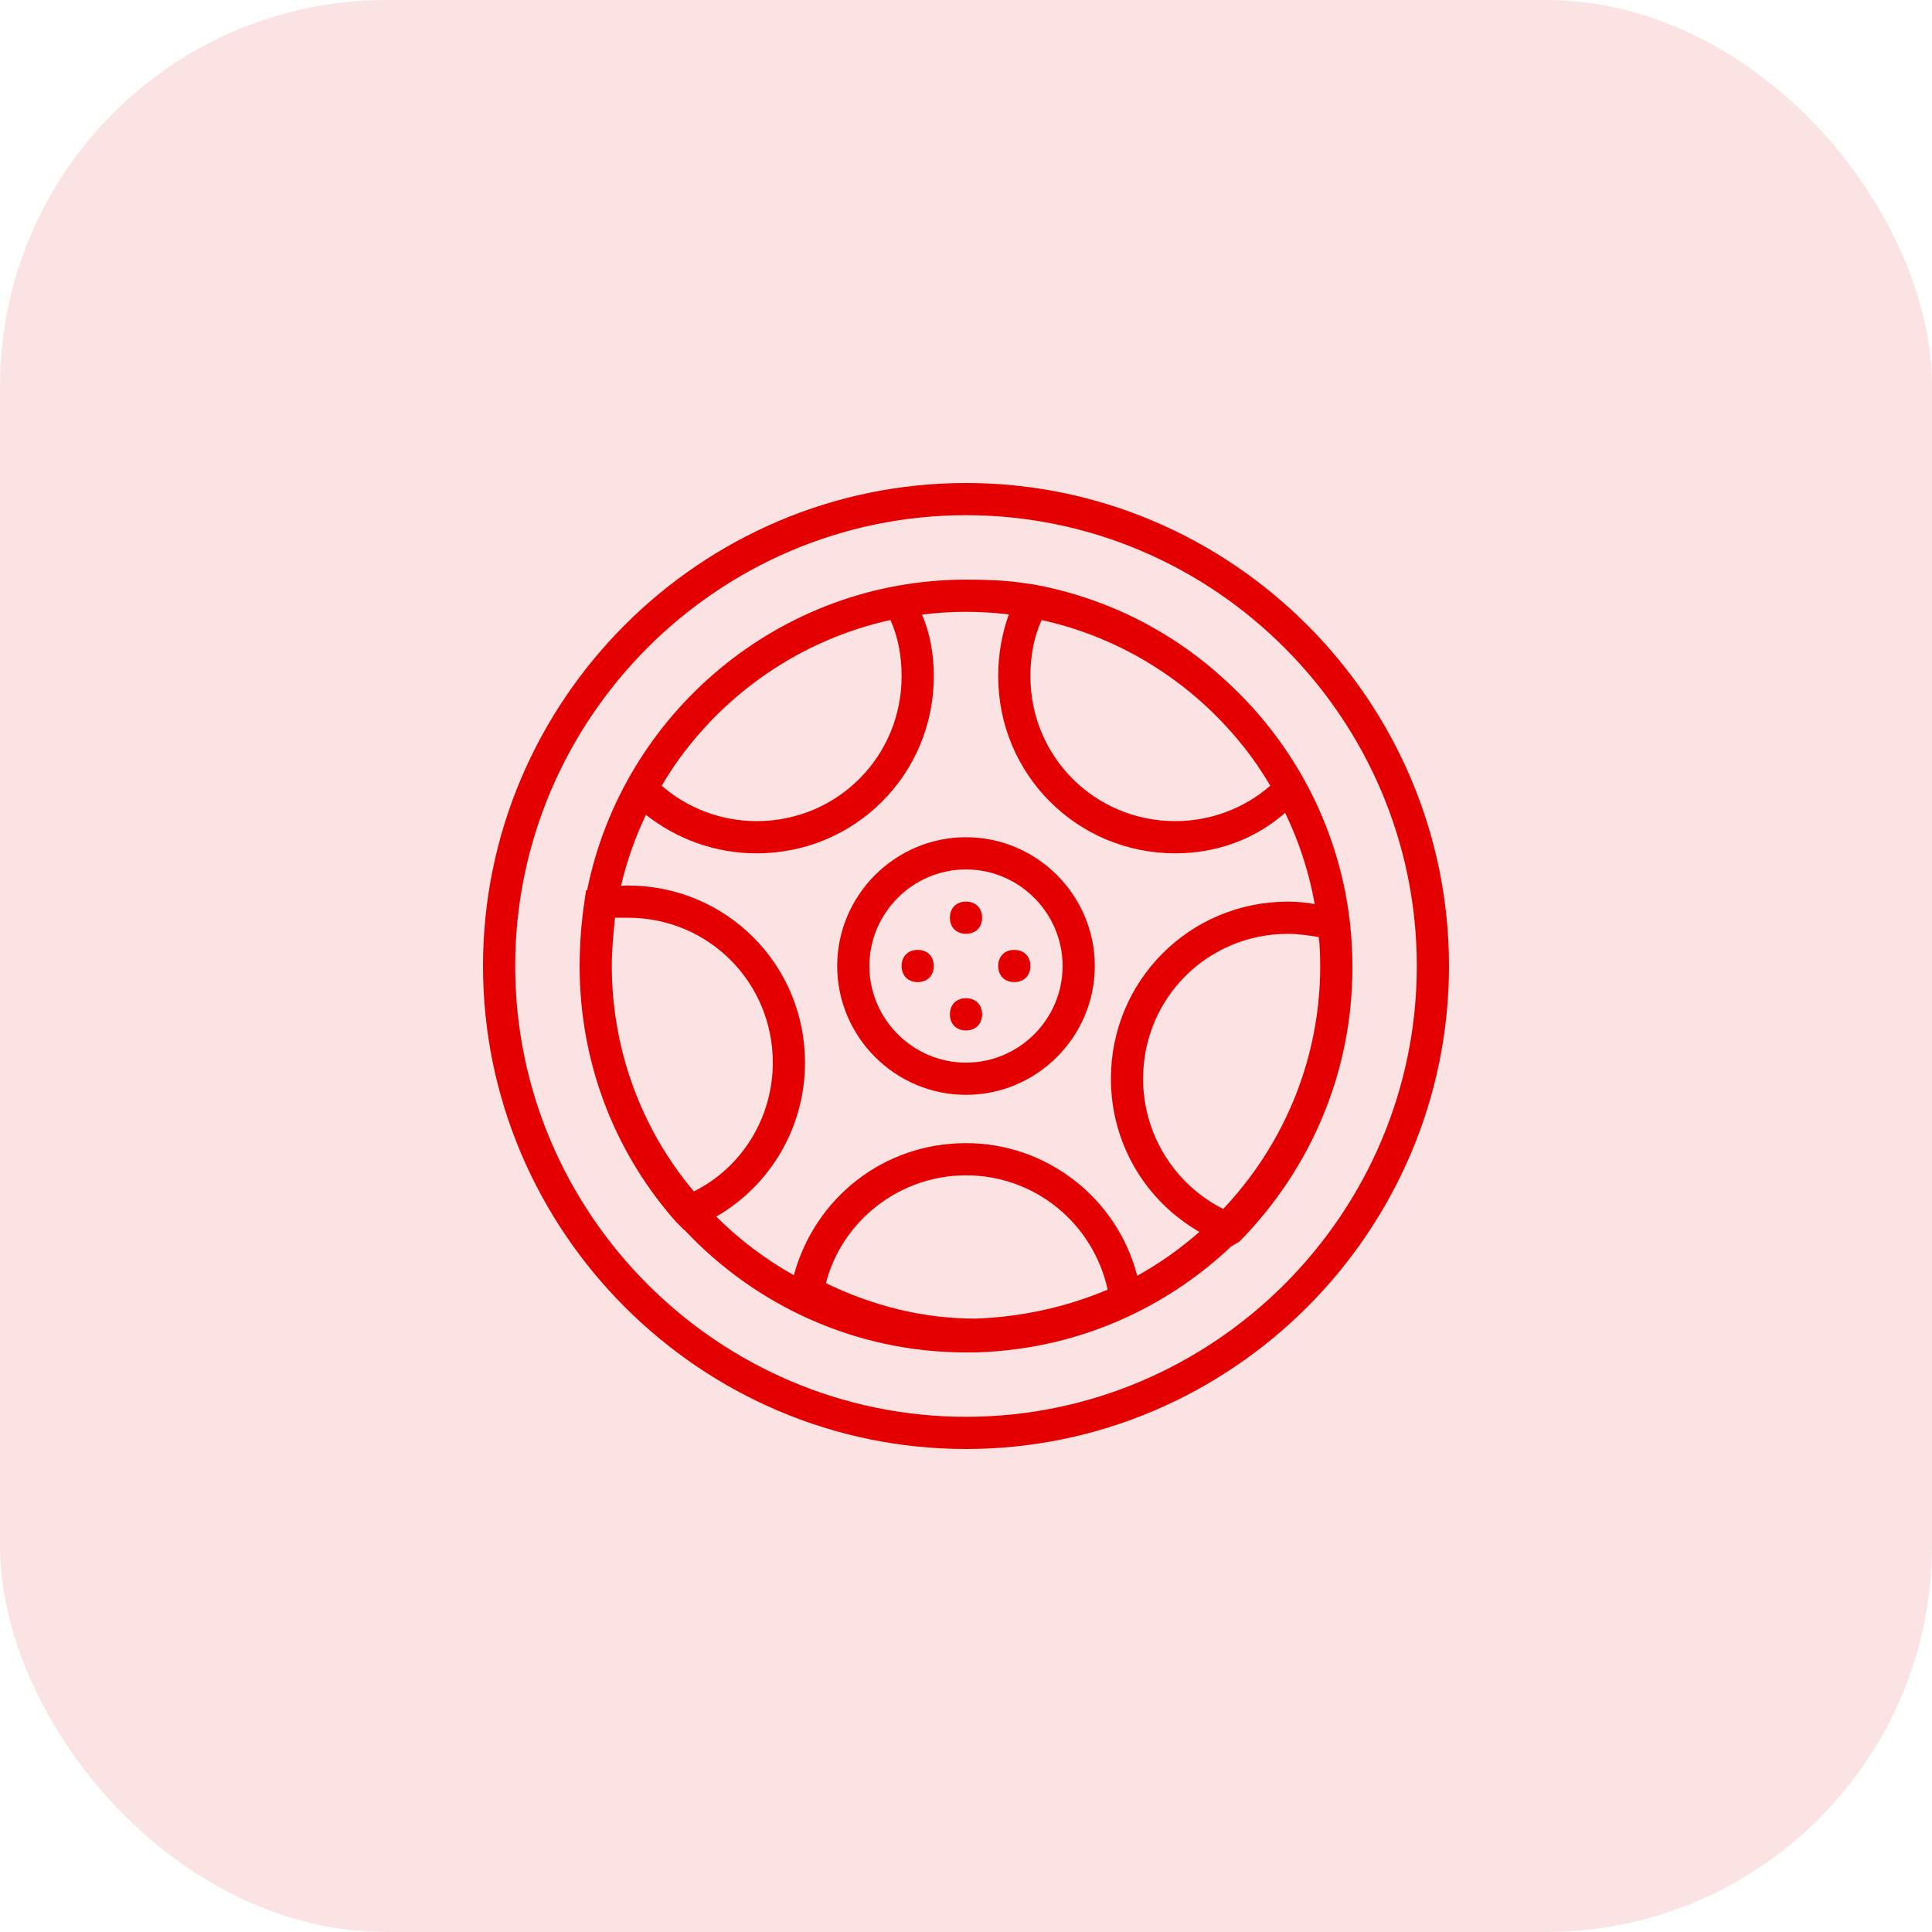 <?xml version="1.0" encoding="UTF-8"?> <svg xmlns="http://www.w3.org/2000/svg" width="60" height="60" viewBox="0 0 60 60" fill="none"> <g clip-path="url(#clip0)"> <rect width="60" height="60" rx="12" fill="#FCE3E3"></rect> <path d="M30 15C21.75 15 15 21.75 15 30C15 38.25 21.75 45 30 45C38.25 45 45 38.25 45 30C45 21.75 38.25 15 30 15ZM30 44C22.3 44 16 37.7 16 30C16 22.3 22.3 16 30 16C37.7 16 44 22.3 44 30C44 37.7 37.7 44 30 44Z" fill="#E40000"></path> <path d="M42 30.001C42 26.484 40.466 23.307 38.034 21.107C36.391 19.595 34.346 18.562 32.1 18.151L31.75 18.101C31.182 18.018 30.59 18.001 30 18.001C24.205 18.001 19.336 22.164 18.234 27.646L18.2 27.651L18.15 28.001C18.066 28.544 18.018 29.122 18.005 29.676C18.004 29.685 18.004 29.694 18.004 29.704C18.002 29.804 18 29.903 18 30.001C18 30.101 18.001 30.2 18.004 30.299C18.004 30.317 18.005 30.335 18.006 30.354C18.008 30.439 18.011 30.524 18.015 30.608C18.016 30.617 18.016 30.625 18.017 30.633C18.156 33.35 19.19 35.909 21 37.951L21.25 38.201L21.258 38.199C23.451 40.536 26.562 42.001 30 42.001C30.076 42.001 30.151 42 30.227 41.998C30.251 41.999 30.276 42.001 30.3 42.001C30.6 41.992 30.899 41.972 31.196 41.941C31.207 41.94 31.218 41.939 31.229 41.938C31.259 41.935 31.29 41.931 31.32 41.928C33.984 41.633 36.393 40.457 38.245 38.7L38.25 38.701L38.5 38.551C40.75 36.251 42 33.251 42 30.051C42 30.043 42 30.035 42 30.027C42 30.018 42 30.01 42 30.001ZM40.996 30.283C40.996 30.285 40.996 30.288 40.996 30.29C40.923 33.089 39.791 35.637 37.987 37.545C36.494 36.792 35.5 35.246 35.5 33.501C35.5 31.001 37.5 29.001 40 29.001C40.3 29.001 40.65 29.051 40.95 29.101C40.962 29.174 40.971 29.246 40.978 29.318C40.992 29.544 41 29.772 41 30.001C41 30.095 40.999 30.189 40.996 30.283ZM39.45 24.401C38.65 25.101 37.6 25.501 36.5 25.501C34 25.501 32 23.501 32 21.001C32 20.403 32.099 19.805 32.348 19.256C35.107 19.862 37.486 21.511 39.047 23.765C39.188 23.972 39.323 24.184 39.45 24.401ZM31.33 19.082C31.11 19.695 31 20.334 31 21.001C31 24.051 33.45 26.501 36.5 26.501C37.769 26.501 38.967 26.072 39.911 25.243C40.339 26.129 40.652 27.08 40.83 28.077C40.562 28.029 40.288 28.001 40 28.001C36.95 28.001 34.5 30.451 34.5 33.501C34.5 35.489 35.554 37.281 37.248 38.258C36.657 38.778 36.01 39.235 35.318 39.62C34.699 37.22 32.517 35.501 30 35.501C27.454 35.501 25.309 37.19 24.653 39.604C23.768 39.108 22.958 38.494 22.244 37.783C23.928 36.811 25 35.006 25 33.001C25 29.951 22.55 27.501 19.5 27.501C19.429 27.501 19.358 27.504 19.287 27.509C19.466 26.741 19.728 26.003 20.06 25.305C21.035 26.072 22.231 26.501 23.5 26.501C26.55 26.501 29 24.051 29 21.001C29 20.32 28.885 19.667 28.634 19.087C29.082 19.03 29.538 19.001 30 19.001C30.45 19.001 30.894 19.029 31.33 19.082ZM25.65 39.851C26.15 37.901 27.95 36.501 30 36.501C32.15 36.501 33.95 38.001 34.4 40.051C33.1 40.601 31.7 40.901 30.3 40.951C28.65 40.951 27.1 40.551 25.65 39.851ZM19.041 30.941C19.035 30.878 19.031 30.815 19.026 30.752C19.024 30.723 19.022 30.694 19.021 30.664C19.017 30.614 19.015 30.563 19.012 30.512C19.01 30.466 19.009 30.419 19.007 30.373C19.006 30.335 19.004 30.298 19.003 30.261C19.001 30.175 19 30.088 19 30.001C19 29.936 19.001 29.872 19.002 29.807C19.012 29.399 19.051 28.992 19.091 28.585C19.095 28.557 19.099 28.529 19.103 28.501C19.251 28.501 19.351 28.501 19.5 28.501C22 28.501 24 30.501 24 33.001C24 34.701 23.05 36.251 21.55 37.001C20.11 35.3 19.241 33.179 19.044 30.972C19.043 30.961 19.042 30.951 19.041 30.941ZM27.652 19.256C27.901 19.805 28 20.403 28 21.001C28 23.501 26 25.501 23.5 25.501C22.4 25.501 21.35 25.101 20.55 24.401C20.677 24.183 20.812 23.972 20.953 23.765C22.514 21.511 24.893 19.862 27.652 19.256Z" fill="#E40000"></path> <path d="M26 30.001C26 32.201 27.8 34.001 30 34.001C32.2 34.001 34 32.201 34 30.001C34 27.801 32.2 26.001 30 26.001C27.8 26.001 26 27.801 26 30.001ZM30 27.001C31.65 27.001 33 28.351 33 30.001C33 31.651 31.65 33.001 30 33.001C28.35 33.001 27 31.651 27 30.001C27 28.351 28.35 27.001 30 27.001Z" fill="#E40000"></path> <path d="M30 29C30.3 29 30.5 28.8 30.5 28.5C30.5 28.2 30.3 28 30 28C29.7 28 29.5 28.2 29.5 28.5C29.5 28.8 29.7 29 30 29Z" fill="#E40000"></path> <path d="M30 32.001C30.3 32.001 30.5 31.801 30.5 31.501C30.5 31.201 30.3 31.001 30 31.001C29.7 31.001 29.5 31.201 29.5 31.501C29.5 31.801 29.7 32.001 30 32.001Z" fill="#E40000"></path> <path d="M31.5 30.5C31.8 30.5 32 30.3 32 30C32 29.7 31.8 29.5 31.5 29.5C31.2 29.5 31 29.7 31 30C31 30.3 31.2 30.5 31.5 30.5Z" fill="#E40000"></path> <path d="M28.5 30.5C28.8 30.5 29 30.3 29 30C29 29.7 28.8 29.5 28.5 29.5C28.2 29.5 28 29.7 28 30C28 30.3 28.2 30.5 28.5 30.5Z" fill="#E40000"></path> </g> <defs> <clipPath id="clip0"> <rect width="60" height="60" rx="12" fill="white"></rect> </clipPath> </defs> </svg> 